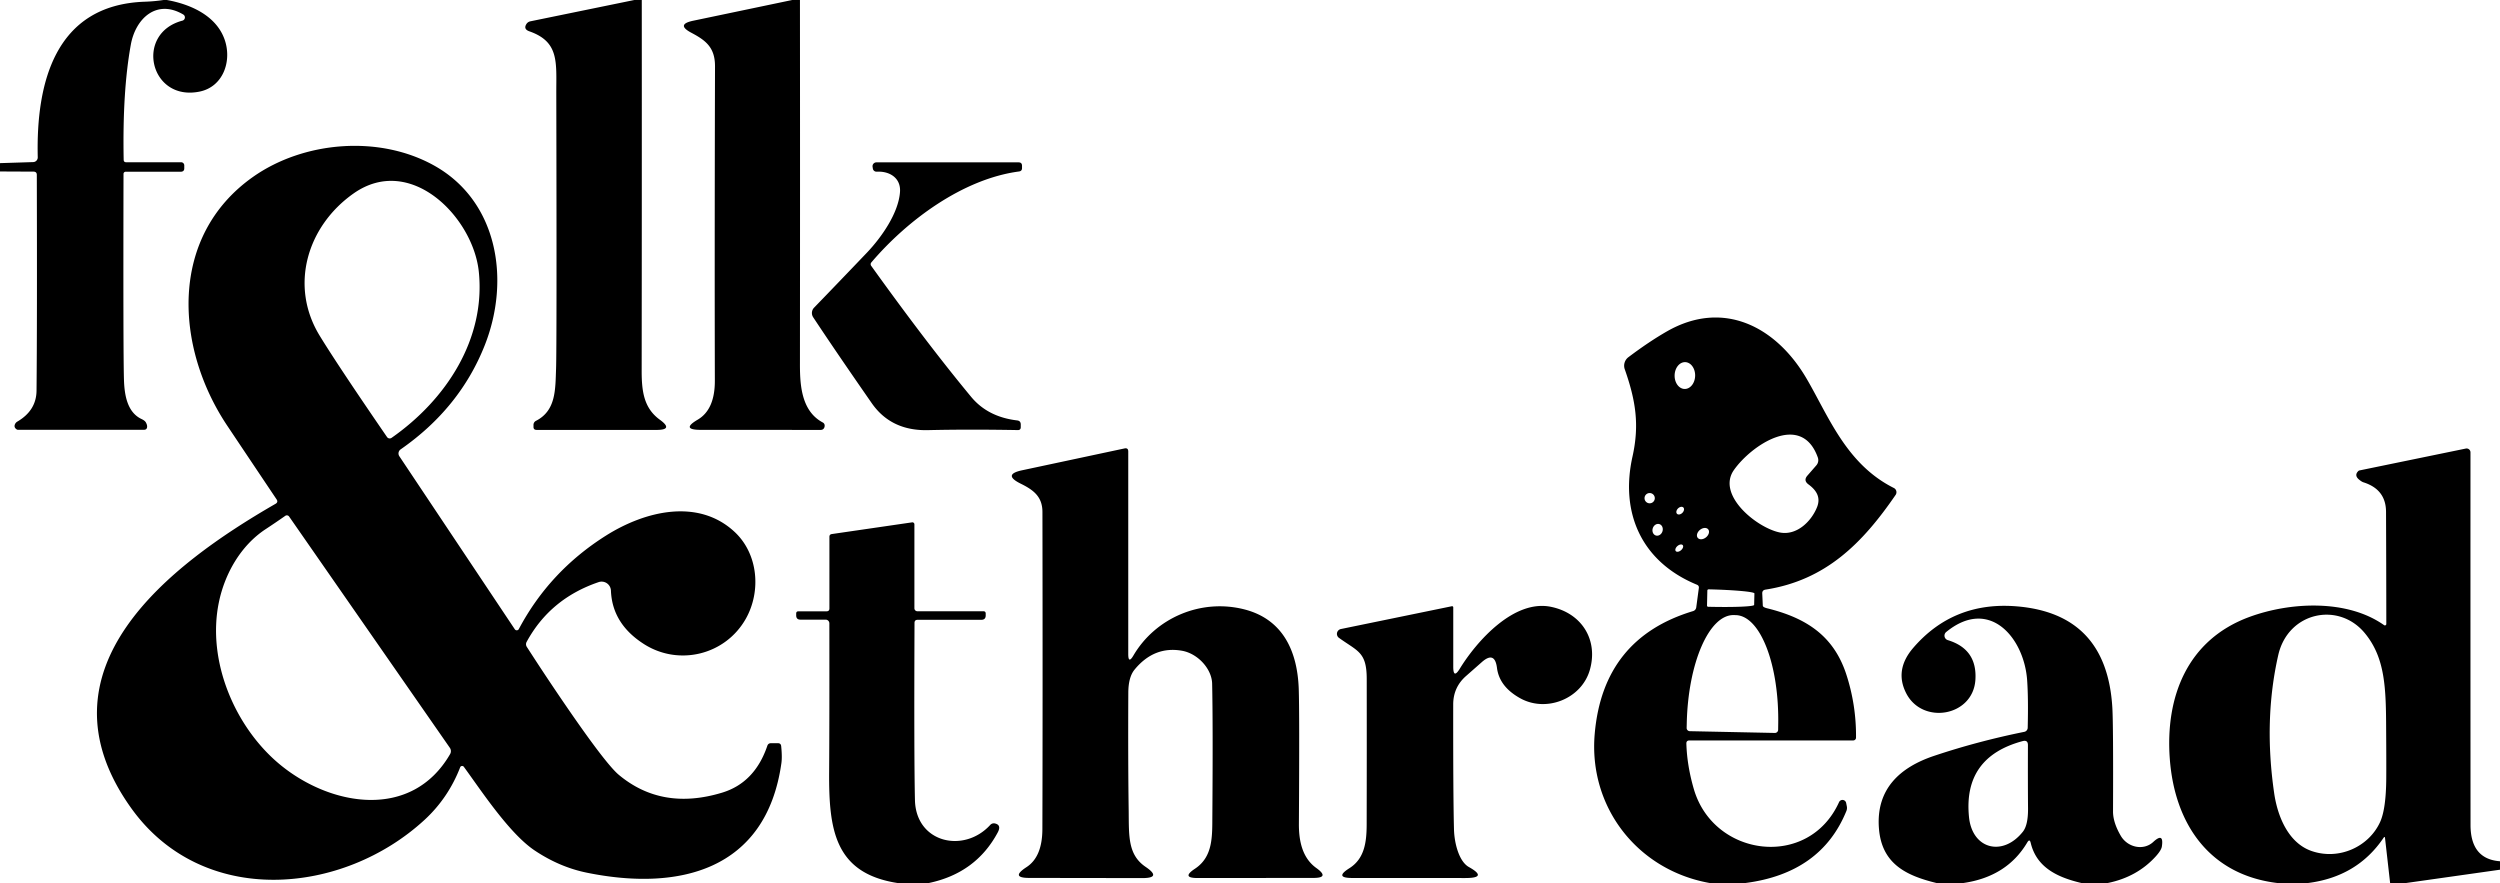 <svg xmlns="http://www.w3.org/2000/svg" viewBox="0 0 453 160"><path d="M30.23 0c4.34.78 9 2.85 10.5 7.25 1.31 3.88-.32 8.46-4.53 9.34-9.07 1.89-11.86-10.55-3.14-12.85a.61.61 0 0 0 .15-1.11c-4.84-2.86-8.64.72-9.5 5.44-1.027 5.633-1.46 12.593-1.3 20.88.007.3.16.45.46.45h9.95a.57.57 0 0 1 .57.57v.53c0 .413-.223.62-.67.62h-9.95a.39.39 0 0 0-.39.39c-.047 21.373-.02 33.787.08 37.24.08 2.75.56 5.96 3.21 7.19.373.18.62.37.74.57.18.313.263.587.25.82-.02.367-.213.55-.58.55H3.27a.48.48 0 0 1-.29-.1c-.34-.247-.427-.553-.26-.92.093-.2.23-.353.41-.46 2.3-1.34 3.463-3.207 3.49-5.6.08-8.267.097-21.303.05-39.11 0-.387-.197-.583-.59-.59L0 31.07v-1.51l6.02-.19a.845.845 0 0 0 .82-.86C6.52 15.2 9.86.87 26.25.31A29.647 29.647 0 0 0 29.64 0h.59zm86.06 0c.013 22.413.007 44.83-.02 67.25 0 3.84.47 6.75 3.3 8.81 1.693 1.227 1.493 1.84-.6 1.84H97.23c-.387 0-.573-.193-.56-.58v-.28a.82.82 0 0 1 .44-.78c3.66-1.86 3.51-5.7 3.65-9.45.093-2.527.107-19.167.04-49.92-.01-5.66.55-9.3-4.87-11.21-.747-.26-.933-.693-.56-1.3.173-.28.423-.453.75-.52L114.94 0h1.35zm28.66 0c.02 21.833.02 43.667 0 65.5-.01 3.7.03 8.86 4.13 11.05a.62.62 0 0 1 .35.57.96.96 0 0 1-.06.34c-.12.293-.34.44-.66.44L127 77.89c-2.48 0-2.67-.617-.57-1.85 2.073-1.22 3.107-3.567 3.1-7.04-.04-16.687-.03-35.683.03-56.99.01-3.48-1.77-4.73-4.28-6.07-1.907-1.007-1.803-1.733.31-2.18L143.55 0h1.4zm-60.9 138.95a.391.391 0 0 0-.542-.082.37.37 0 0 0-.128.172c-1.38 3.58-3.52 6.81-6.41 9.48-14.87 13.73-40.3 16.06-53.27-2.19-17.86-25.12 7.1-44.02 26.23-55.04.347-.2.41-.467.19-.8-3-4.473-5.987-8.933-8.96-13.38-9.45-14.16-10.63-34.21 4.65-45.03 9.19-6.5 22.96-7.7 33.02-1.99 11.33 6.44 13.69 20.56 9.03 32.41-3.007 7.633-8.097 13.943-15.27 18.93a.905.905 0 0 0-.23 1.24l20.92 31.35a.43.43 0 0 0 .592.124.41.41 0 0 0 .138-.154c3.707-6.987 8.967-12.63 15.78-16.93 7.14-4.51 16.76-6.81 23.34-.66 4.24 3.97 4.83 10.71 2.01 15.72-3.72 6.58-12.15 8.61-18.45 4.59-3.84-2.447-5.837-5.68-5.99-9.7a1.69 1.69 0 0 0-2.23-1.53c-5.86 1.993-10.21 5.607-13.05 10.84a.88.88 0 0 0 .03.88c2.547 3.96 5.193 7.93 7.94 11.91 4.367 6.313 7.283 10.08 8.75 11.3 5.207 4.34 11.43 5.417 18.67 3.23 3.967-1.193 6.71-4.027 8.23-8.5.107-.313.327-.47.66-.47h1.27c.347 0 .54.173.58.52.133 1.313.147 2.343.04 3.09-2.75 19.49-18.62 23.25-35.26 19.85-3.273-.667-6.41-2-9.41-4-4.64-3.08-9.8-10.99-12.87-15.18zM70.13 79.19a.585.585 0 0 0 .82.15c9.94-6.94 17.07-17.95 15.81-30.11-1.02-9.84-12.36-21.46-22.7-14.17-8.44 5.95-11.65 16.77-6.12 25.79 2.207 3.607 6.27 9.72 12.19 18.34zm11.38 56.31L52.39 93.6a.5.5 0 0 0-.7-.13c-1.16.813-2.343 1.617-3.55 2.41-4.5 2.95-7.41 8.06-8.48 13.26-2.21 10.69 2.95 22.67 11.04 29.37 9.26 7.66 23.92 10.13 30.86-1.87a1.06 1.06 0 0 0-.05-1.14zm76.35-87.33c6.733 9.38 12.77 17.293 18.11 23.74 2.013 2.427 4.79 3.85 8.33 4.27.44.047.66.293.66.74v.48c0 .36-.18.537-.54.53-5.953-.107-11.377-.103-16.27.01-4.46.107-7.86-1.527-10.2-4.9-4.393-6.32-7.927-11.503-10.6-15.55a1.395 1.395 0 0 1 .16-1.74c2.893-2.987 6.083-6.307 9.57-9.96 2.62-2.75 5.73-7.16 6-11.01.18-2.51-1.86-3.8-4.22-3.67a.665.665 0 0 1-.7-.57l-.05-.32a.7.7 0 0 1 .69-.8h25.77c.413 0 .62.207.62.62v.42c0 .36-.18.563-.54.61-10.2 1.36-20.27 8.85-26.77 16.49a.495.495 0 0 0-.02.61zM316.28 160h-6.49c-13.1-2.34-21.97-13.76-20.83-27 .993-11.567 6.937-18.99 17.83-22.27a.81.81 0 0 0 .57-.67l.47-3.51c.04-.287-.077-.487-.35-.6-10.09-4.16-13.94-13.06-11.67-23.23 1.28-5.77.58-10.15-1.4-15.8a1.935 1.935 0 0 1 .66-2.2c2.493-1.88 4.823-3.44 6.99-4.68 10.23-5.85 19.77-.82 25.23 8.46 4.01 6.81 7.19 15.57 15.87 19.92a.86.86 0 0 1 .33 1.25c-6.01 8.76-12.65 15.47-23.59 17.17-.407.067-.6.307-.58.72l.1 2.19c.013.187.27.343.77.47 6.99 1.72 12 4.89 14.32 11.86a35.69 35.69 0 0 1 1.8 11.59c0 .276-.228.5-.51.5h-29.67c-.387 0-.573.193-.56.58.08 2.66.53 5.4 1.35 8.22 3.59 12.37 20.81 14.58 26.32 2.37a.68.68 0 0 1 1.28.14l.12.6a1.47 1.47 0 0 1-.09.91c-3.06 7.487-9.15 11.823-18.27 13.01zm-11.03-89.52c1.026.021 1.881-1.05 1.91-2.391.028-1.342-.782-2.447-1.81-2.469-1.026-.021-1.882 1.05-1.91 2.391-.028 1.342.782 2.447 1.809 2.469zm22.26 15.69l1.62-1.86c.333-.384.432-.922.26-1.41-2.97-8.36-12.06-2.23-15.22 2.29-3.14 4.51 4.13 10.43 8.31 11.29 3.06.62 5.73-1.98 6.77-4.59.74-1.86-.23-3.14-1.56-4.12-.64-.473-.7-1.007-.18-1.6zm-27.66 4.1a.93.93 0 0 0-1.86 0 .93.93 0 0 0 1.86 0zm5.172 1.686c-.22-.218-.653-.138-.969.179-.315.317-.394.75-.175.969.22.218.653.138.969-.179.316-.317.394-.75.175-.969zm-4.989 5.073c.485.154 1.024-.182 1.204-.75.18-.57-.066-1.155-.55-1.308-.485-.154-1.024.182-1.204.75-.18.57.066 1.155.55 1.308zm9.492-1.11c-.303-.372-.973-.33-1.495.097-.522.426-.7 1.073-.395 1.445.303.372.973.33 1.495-.097.522-.426.7-1.073.395-1.445zm-4.617 2.859c-.18-.21-.608-.136-.955.163-.347.3-.482.712-.301.921.18.21.608.136.955-.164.347-.299.482-.711.301-.92zm4.462 8.232l-.06 2.72a.22.22 0 0 0 .21.22h.14c4.516.11 8.183-.042 8.19-.34l.05-2.08c.01-.298-3.642-.63-8.158-.74H309.6a.22.22 0 0 0-.23.22zm-3.18 25.48l15.42.32a.58.58 0 0 0 .59-.57l.01-.79c.228-10.944-3.219-19.892-7.7-19.99l-.34-.01c-4.481-.09-8.3 8.706-8.53 19.65l-.02.79a.58.58 0 0 0 .57.6zm-100.81-13.72c3.97-6.77 12.19-10.38 20.13-8.34 7.01 1.81 9.58 7.64 9.82 14.37.1 2.78.11 10.933.03 24.46-.02 3.01.57 6.17 3.15 8.02 1.673 1.2 1.503 1.8-.51 1.8l-20.98.02c-2.027 0-2.193-.56-.5-1.68 3.33-2.2 3.13-5.93 3.16-9.73.08-10.993.067-18.933-.04-23.82-.06-2.65-2.58-5.46-5.5-5.96-3.353-.58-6.207.563-8.56 3.43-.747.913-1.123 2.31-1.13 4.19-.04 8.26-.017 15.433.07 21.52.05 4.46-.15 7.85 3.07 10.03 2.007 1.36 1.797 2.037-.63 2.03l-20.45-.03c-2.34 0-2.507-.653-.5-1.96 1.9-1.233 2.857-3.52 2.87-6.86.047-15.3.05-34.46.01-57.48 0-2.78-1.61-3.99-3.92-5.13-2.253-1.113-2.167-1.927.26-2.44l18.52-3.95c.46-.1.69.083.69.55v36.7c0 1.247.313 1.333.94.26zM453 156.06v1.53L435.99 160h-2.9l-.92-8.12c-.027-.267-.117-.29-.27-.07-3.173 4.7-7.733 7.43-13.68 8.19h-5.58c-12.34-1.5-18.59-10.75-19.47-22.46-.85-11.29 3.17-21.6 14.4-25.74 7.38-2.72 17.72-3.27 24.43 1.48a.248.248 0 0 0 .351-.063.27.27 0 0 0 .049-.147c-.007-6.76-.023-13.54-.05-20.34-.013-2.707-1.383-4.487-4.11-5.34-.187-.06-.43-.21-.73-.45-.66-.527-.723-1.053-.19-1.58a.419.419 0 0 1 .23-.12l19.25-3.96a.702.702 0 0 1 .85.7c-.007 24.16-.003 46.667.01 67.52.007 4.113 1.787 6.3 5.34 6.56zm-40.92-12.33c.62 4.27 2.6 9.02 6.77 10.47 4.99 1.73 10.41-.78 12.44-5.28.713-1.587 1.08-4.237 1.1-7.95.013-1.853.007-4.747-.02-8.68-.03-7.47-.13-13.01-3.83-17.52-4.76-5.83-13.94-3.89-15.72 3.93-1.78 7.833-2.027 16.177-.74 25.03zM168.31 160h-5.69c-11.45-1.78-12.45-9.76-12.38-20.2.04-5.613.053-14.563.04-26.85 0-.37-.3-.67-.67-.67h-4.57c-.513 0-.77-.26-.77-.78v-.32c0-.273.137-.41.41-.41h5.09c.347 0 .52-.173.52-.52V97.27c0-.293.147-.46.44-.5l14.54-2.12a.363.363 0 0 1 .42.37v15.2c0 .298.242.54.54.54h11.97c.273 0 .41.14.41.42v.33c0 .533-.267.8-.8.8h-11.54c-.373 0-.56.19-.56.57-.067 16.293-.04 26.993.08 32.1.18 7.77 8.89 9.71 13.65 4.49a.88.88 0 0 1 .85-.26c.807.187.977.723.51 1.61-2.627 4.92-6.79 7.98-12.49 9.18zm95.02-39.18c0 1.513.397 1.627 1.19.34 3.12-5.08 9.86-12.59 16.53-11.2 5.57 1.15 8.58 5.99 7.03 11.42-1.49 5.24-7.86 7.77-12.59 5.16-2.54-1.4-3.953-3.243-4.24-5.53-.267-2.067-1.18-2.413-2.74-1.04l-2.85 2.51c-1.56 1.367-2.34 3.09-2.34 5.17-.013 10.96.033 18.497.14 22.61.06 2.51.9 5.83 2.69 6.84 2.38 1.333 2.163 2-.65 2l-20.48-.01c-2.213 0-2.383-.59-.51-1.77 2.72-1.72 3.12-4.67 3.13-7.91.02-8.86.023-17.663.01-26.41-.01-4.88-1.62-4.96-5.03-7.42a.887.887 0 0 1-.196-1.246.91.91 0 0 1 .546-.354l20.1-4.13a.21.21 0 0 1 .26.21v10.76zM381.93 160h-4.78c-4.17-.99-8.09-2.71-9.18-7.25-.127-.56-.337-.593-.63-.1-2.447 4.133-6.303 6.583-11.57 7.35h-4.88c-5.58-1.36-9.95-3.52-10.43-9.94-.53-7.11 3.82-11.03 10-13.1 5.26-1.76 10.707-3.21 16.34-4.35a.77.77 0 0 0 .62-.73c.087-3.527.053-6.393-.1-8.6-.53-7.71-6.84-15.17-14.67-8.76a.85.85 0 0 0 .29 1.47c3.587 1.093 5.253 3.503 5 7.23-.46 6.62-9.59 8.14-12.53 2.41-1.453-2.827-1.027-5.577 1.28-8.25 4.86-5.633 11.107-8.137 18.74-7.51 10.907.9 16.683 7.043 17.33 18.43.12 2.093.16 8.333.12 18.72-.007 1.333.46 2.807 1.4 4.42 1.24 2.13 4.12 2.75 5.88 1.13 1.313-1.22 1.837-.95 1.57.81-.067.453-.43 1.047-1.09 1.78-2.26 2.5-5.163 4.113-8.71 4.84zm-25.15-11.98c.57 5.88 6.14 7.26 9.77 2.68.633-.807.943-2.2.93-4.18-.027-3.047-.033-6.877-.02-11.49.007-.667-.313-.913-.96-.74-7.193 1.933-10.433 6.51-9.72 13.73z"/></svg>